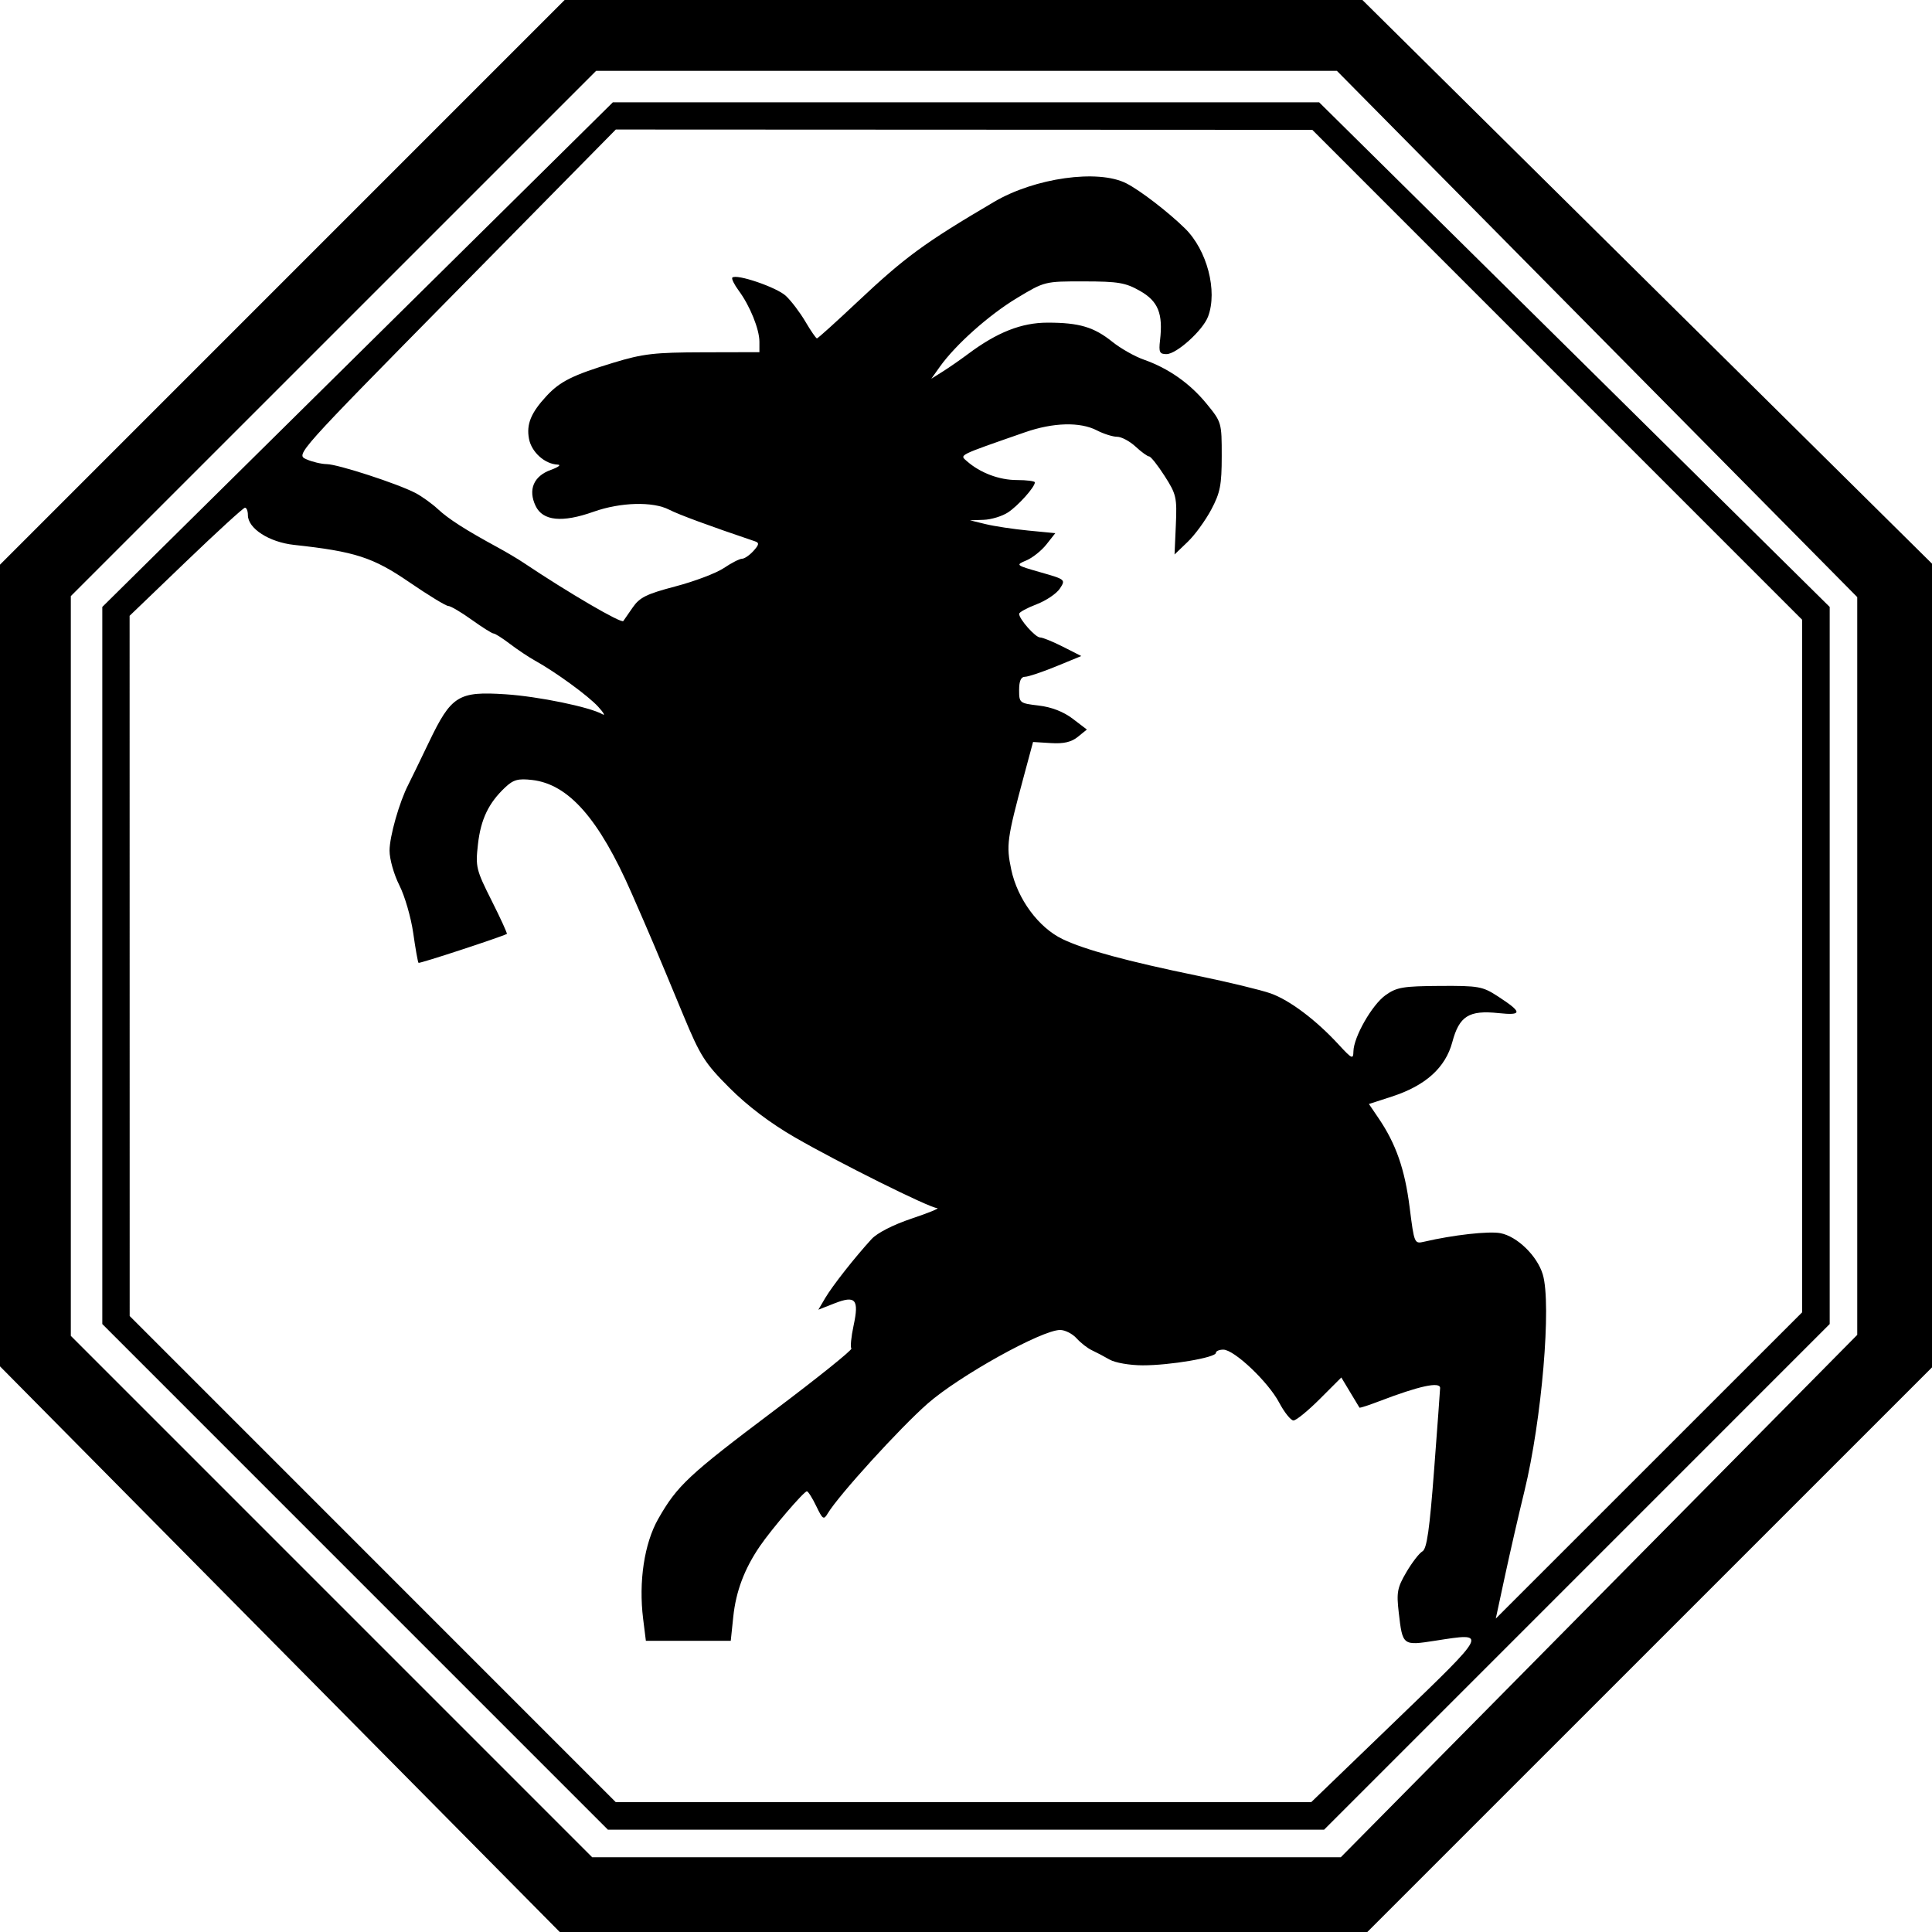 <?xml version="1.0" encoding="UTF-8"?>
<!-- Inkscape -->
<svg xmlns="http://www.w3.org/2000/svg" width="500" height="500">
<path
d="M72.43,426.803 L 0,353.607 L 0,249.871 L 0,146.136 L 73.063,73.068 L 146.125,0 L 249.358,0 L 352.592,0 L 426.296,72.938 L 500,145.875 L 500,249.875 L 500,353.875 L 426.932,426.937 L 353.864,500 L 249.363,500 L 144.861,500 L 72.43,426.803 z
M413.824,413.057 L 480.652,345.463 L 480.652,249.998 L 480.652,154.533 L 413.317,86.431 L 345.982,18.33 L 250.132,18.33 L 154.283,18.33 L 86.306,86.301 L 18.33,154.271 L 18.33,249.994 L 18.33,345.717 L 85.791,413.185 L 153.253,480.652 L 250.125,480.652 L 346.996,480.652 L 413.824,413.057 z
M91.901,408.093 L 26.477,342.662 L 26.477,249.868 L 26.477,157.073 L 92.541,91.775 L 158.606,26.477 L 250,26.477 L 341.394,26.477 L 407.459,91.775 L 473.523,157.073 L 473.523,249.868 L 473.523,342.662 L 408.099,408.093 L 342.674,473.523 L 250,473.523 L 157.326,473.523 L 91.901,408.093 z
M361.26,445.265 C 385.346,422.045 385.126,422.49 371.492,424.605 C 362.988,425.925 362.993,425.929 361.995,417.332 C 361.386,412.088 361.611,410.897 363.973,406.867 C 365.439,404.366 367.307,401.945 368.125,401.488 C 369.263,400.85 369.972,395.894 371.153,380.318 C 372,369.132 372.697,359.636 372.701,359.216 C 372.718,357.503 367.299,358.677 356.998,362.619 C 354.238,363.676 351.912,364.43 351.829,364.296 C 351.746,364.162 350.655,362.351 349.404,360.272 L 347.131,356.491 L 341.568,362.054 C 338.508,365.114 335.441,367.617 334.752,367.617 C 334.063,367.617 332.391,365.527 331.035,362.972 C 328.185,357.599 319.412,349.287 316.59,349.287 C 315.531,349.287 314.664,349.666 314.664,350.129 C 314.664,351.341 302.744,353.363 295.707,353.345 C 292.37,353.337 288.587,352.68 287.169,351.862 C 285.769,351.054 283.707,349.968 282.587,349.448 C 281.466,348.928 279.677,347.533 278.61,346.349 C 277.543,345.165 275.629,344.196 274.358,344.196 C 269.617,344.196 248.269,356.057 240.076,363.244 C 232.875,369.561 217.009,387.002 214.227,391.659 C 213.174,393.422 212.921,393.262 211.238,389.766 C 210.226,387.665 209.14,385.947 208.824,385.948 C 208.047,385.948 199.699,395.695 196.645,400.168 C 192.645,406.024 190.458,411.836 189.768,418.439 L 189.119,424.644 L 178.136,424.644 L 167.153,424.644 L 166.445,418.979 C 165.241,409.342 166.737,399.429 170.356,393.075 C 175.262,384.461 178.188,381.727 200.329,365.068 C 211.656,356.545 220.662,349.311 220.342,348.991 C 220.022,348.671 220.276,346.007 220.905,343.071 C 222.37,336.243 221.429,335.162 215.909,337.331 L 211.789,338.949 L 213.583,335.904 C 215.426,332.776 221.257,325.36 225.556,320.676 C 227.015,319.086 231.155,316.967 235.937,315.363 C 240.311,313.895 243.284,312.679 242.543,312.661 C 240.605,312.613 217.07,300.908 205.653,294.313 C 199.339,290.666 193.436,286.197 188.817,281.568 C 182.391,275.128 181.235,273.309 176.845,262.729 C 169.432,244.863 168.5,242.666 163.462,231.161 C 155.016,211.878 147.146,202.929 137.686,201.852 C 134.081,201.442 132.866,201.777 130.749,203.766 C 126.446,207.808 124.424,212.031 123.695,218.491 C 123.035,224.345 123.216,225.093 127.246,233.108 C 129.582,237.754 131.35,241.622 131.174,241.704 C 128.918,242.76 108.555,249.424 108.316,249.185 C 108.137,249.006 107.521,245.548 106.947,241.501 C 106.373,237.453 104.758,231.883 103.359,229.121 C 101.946,226.334 100.815,222.344 100.815,220.153 C 100.815,216.48 103.349,207.562 105.67,203.067 C 106.223,201.996 108.614,197.074 110.983,192.128 C 116.792,180.003 118.589,178.878 130.855,179.682 C 139.37,180.239 152.731,182.997 155.944,184.86 C 156.707,185.302 156.2,184.422 154.816,182.904 C 152.254,180.093 143.806,173.929 138.457,170.968 C 136.829,170.067 133.91,168.119 131.971,166.64 C 130.032,165.161 128.126,163.951 127.735,163.951 C 127.345,163.951 124.793,162.347 122.064,160.387 C 119.336,158.427 116.609,156.823 116.006,156.823 C 115.402,156.823 110.863,154.052 105.92,150.667 C 96.53,144.236 91.889,142.733 76.11,141.018 C 69.657,140.317 64.155,136.769 64.155,133.311 C 64.155,132.24 63.811,131.379 63.391,131.396 C 62.971,131.414 56.083,137.715 48.085,145.398 L 33.542,159.369 L 33.552,249.975 L 33.561,340.582 L 96.462,403.488 L 159.362,466.395 L 249.352,466.395 L 339.342,466.395 L 361.26,445.265 z
M466.395,250.008 L 466.395,160.393 L 403.007,96.999 L 339.619,33.605 L 249.494,33.564 L 159.369,33.522 L 117.946,75.57 C 76.65,117.489 76.532,117.621 79.25,118.844 C 80.749,119.519 83.15,120.092 84.585,120.117 C 87.503,120.168 102.82,125.15 107.474,127.561 C 109.132,128.42 111.772,130.314 113.34,131.77 C 116.111,134.342 120.478,137.137 128.787,141.656 C 131.011,142.865 133.989,144.631 135.407,145.581 C 147.005,153.354 160.812,161.423 161.315,160.722 C 161.447,160.538 162.53,158.973 163.722,157.245 C 165.55,154.594 167.288,153.735 174.848,151.747 C 179.776,150.451 185.404,148.314 187.355,146.997 C 189.305,145.68 191.41,144.603 192.034,144.603 C 192.657,144.603 193.988,143.696 194.991,142.587 C 196.454,140.97 196.536,140.478 195.403,140.096 C 183.755,136.167 175.628,133.173 173.182,131.908 C 168.972,129.731 160.59,129.961 153.593,132.445 C 145.479,135.326 140.47,134.822 138.618,130.94 C 136.61,126.733 138.1,123.211 142.566,121.602 C 144.526,120.896 145.312,120.283 144.312,120.24 C 140.98,120.098 137.547,117.001 136.9,113.552 C 136.195,109.798 137.404,106.843 141.418,102.506 C 144.935,98.706 148.208,97.075 158.758,93.868 C 166.408,91.543 169.35,91.203 182.026,91.174 L 196.536,91.141 L 196.537,88.464 C 196.538,85.206 194.095,79.157 191.193,75.232 C 190.011,73.634 189.263,72.109 189.529,71.842 C 190.577,70.794 201.008,74.355 203.38,76.57 C 204.764,77.863 207.042,80.868 208.442,83.248 C 209.842,85.629 211.185,87.576 211.425,87.576 C 211.665,87.576 216.312,83.387 221.752,78.266 C 234.238,66.511 239.205,62.872 257.275,52.237 C 267.823,46.029 284.178,43.736 291.474,47.441 C 295.043,49.253 302.273,54.806 306.66,59.104 C 312.391,64.718 315.161,75.311 312.636,81.953 C 311.283,85.512 304.486,91.639 301.885,91.645 C 300.098,91.649 299.858,91.136 300.215,88.079 C 301.023,81.157 299.732,77.964 295.049,75.297 C 291.287,73.155 289.427,72.838 280.55,72.825 C 270.369,72.811 270.365,72.811 263.194,77.13 C 255.952,81.491 247.305,89.193 243.234,94.91 L 241.022,98.018 L 243.983,96.156 C 245.612,95.132 248.549,93.095 250.509,91.63 C 258.063,85.984 264.354,83.503 271.118,83.503 C 279.302,83.503 283.095,84.627 287.888,88.47 C 290.013,90.175 293.647,92.236 295.963,93.051 C 302.404,95.317 307.913,99.18 312.251,104.474 C 316.144,109.225 316.187,109.375 316.182,118.03 C 316.178,125.537 315.793,127.506 313.475,131.874 C 311.989,134.674 309.242,138.436 307.372,140.233 L 303.971,143.5 L 304.308,135.867 C 304.622,128.744 304.427,127.896 301.401,123.18 C 299.618,120.4 297.815,118.126 297.395,118.126 C 296.975,118.126 295.395,116.981 293.884,115.58 C 292.374,114.18 290.222,113.035 289.103,113.035 C 287.984,113.035 285.634,112.293 283.881,111.387 C 279.537,109.14 272.596,109.321 265.275,111.871 C 247.631,118.015 248.316,117.673 250.256,119.374 C 253.699,122.393 258.601,124.236 263.188,124.236 C 265.736,124.236 267.821,124.508 267.821,124.839 C 267.821,126.055 263.522,130.861 260.872,132.609 C 259.373,133.597 256.543,134.462 254.582,134.53 L 251.018,134.654 L 255.092,135.645 C 257.332,136.191 262.303,136.94 266.138,137.31 L 273.112,137.984 L 270.807,140.904 C 269.54,142.51 267.209,144.368 265.627,145.033 C 262.785,146.229 262.826,146.263 269.289,148.112 C 275.763,149.963 275.812,150.004 274.287,152.331 C 273.44,153.623 270.722,155.454 268.247,156.399 C 265.772,157.345 263.747,158.452 263.747,158.86 C 263.747,160.226 267.953,164.969 269.168,164.974 C 269.827,164.976 272.497,166.059 275.102,167.381 L 279.837,169.783 L 273.3,172.468 C 269.704,173.945 266.084,175.153 265.255,175.153 C 264.223,175.153 263.747,176.232 263.747,178.575 C 263.747,181.923 263.858,182.01 268.845,182.601 C 272.147,182.992 275.235,184.191 277.612,186.004 L 281.282,188.803 L 278.941,190.699 C 277.265,192.056 275.286,192.514 271.977,192.31 L 267.355,192.026 L 265.033,200.646 C 260.597,217.113 260.374,218.752 261.712,225.057 C 263.332,232.689 268.785,240.07 275.004,243.049 C 280.758,245.806 291.643,248.756 310.081,252.556 C 317.923,254.172 326.36,256.212 328.832,257.088 C 333.758,258.836 340.581,263.968 346.445,270.338 C 349.878,274.067 350.226,274.228 350.264,272.115 C 350.331,268.351 355.08,260.039 358.591,257.539 C 361.46,255.496 363.104,255.217 372.621,255.158 C 382.677,255.096 383.686,255.277 387.644,257.851 C 394.028,262.003 394.059,262.852 387.8,262.191 C 380.153,261.384 377.658,262.952 375.854,269.7 C 374.083,276.324 368.915,280.974 360.182,283.801 L 354.275,285.713 L 356.793,289.424 C 361.268,296.019 363.571,302.617 364.804,312.385 C 366.004,321.881 366.03,321.943 368.597,321.346 C 376.081,319.603 385.267,318.574 388.283,319.14 C 392.628,319.955 397.83,325.013 399.272,329.826 C 401.565,337.478 399.015,367.533 394.511,385.947 C 393.073,391.828 390.819,401.646 389.502,407.765 L 387.107,418.891 L 426.751,379.257 L 466.395,339.623 L 466.395,250.008 z"/>
</svg>